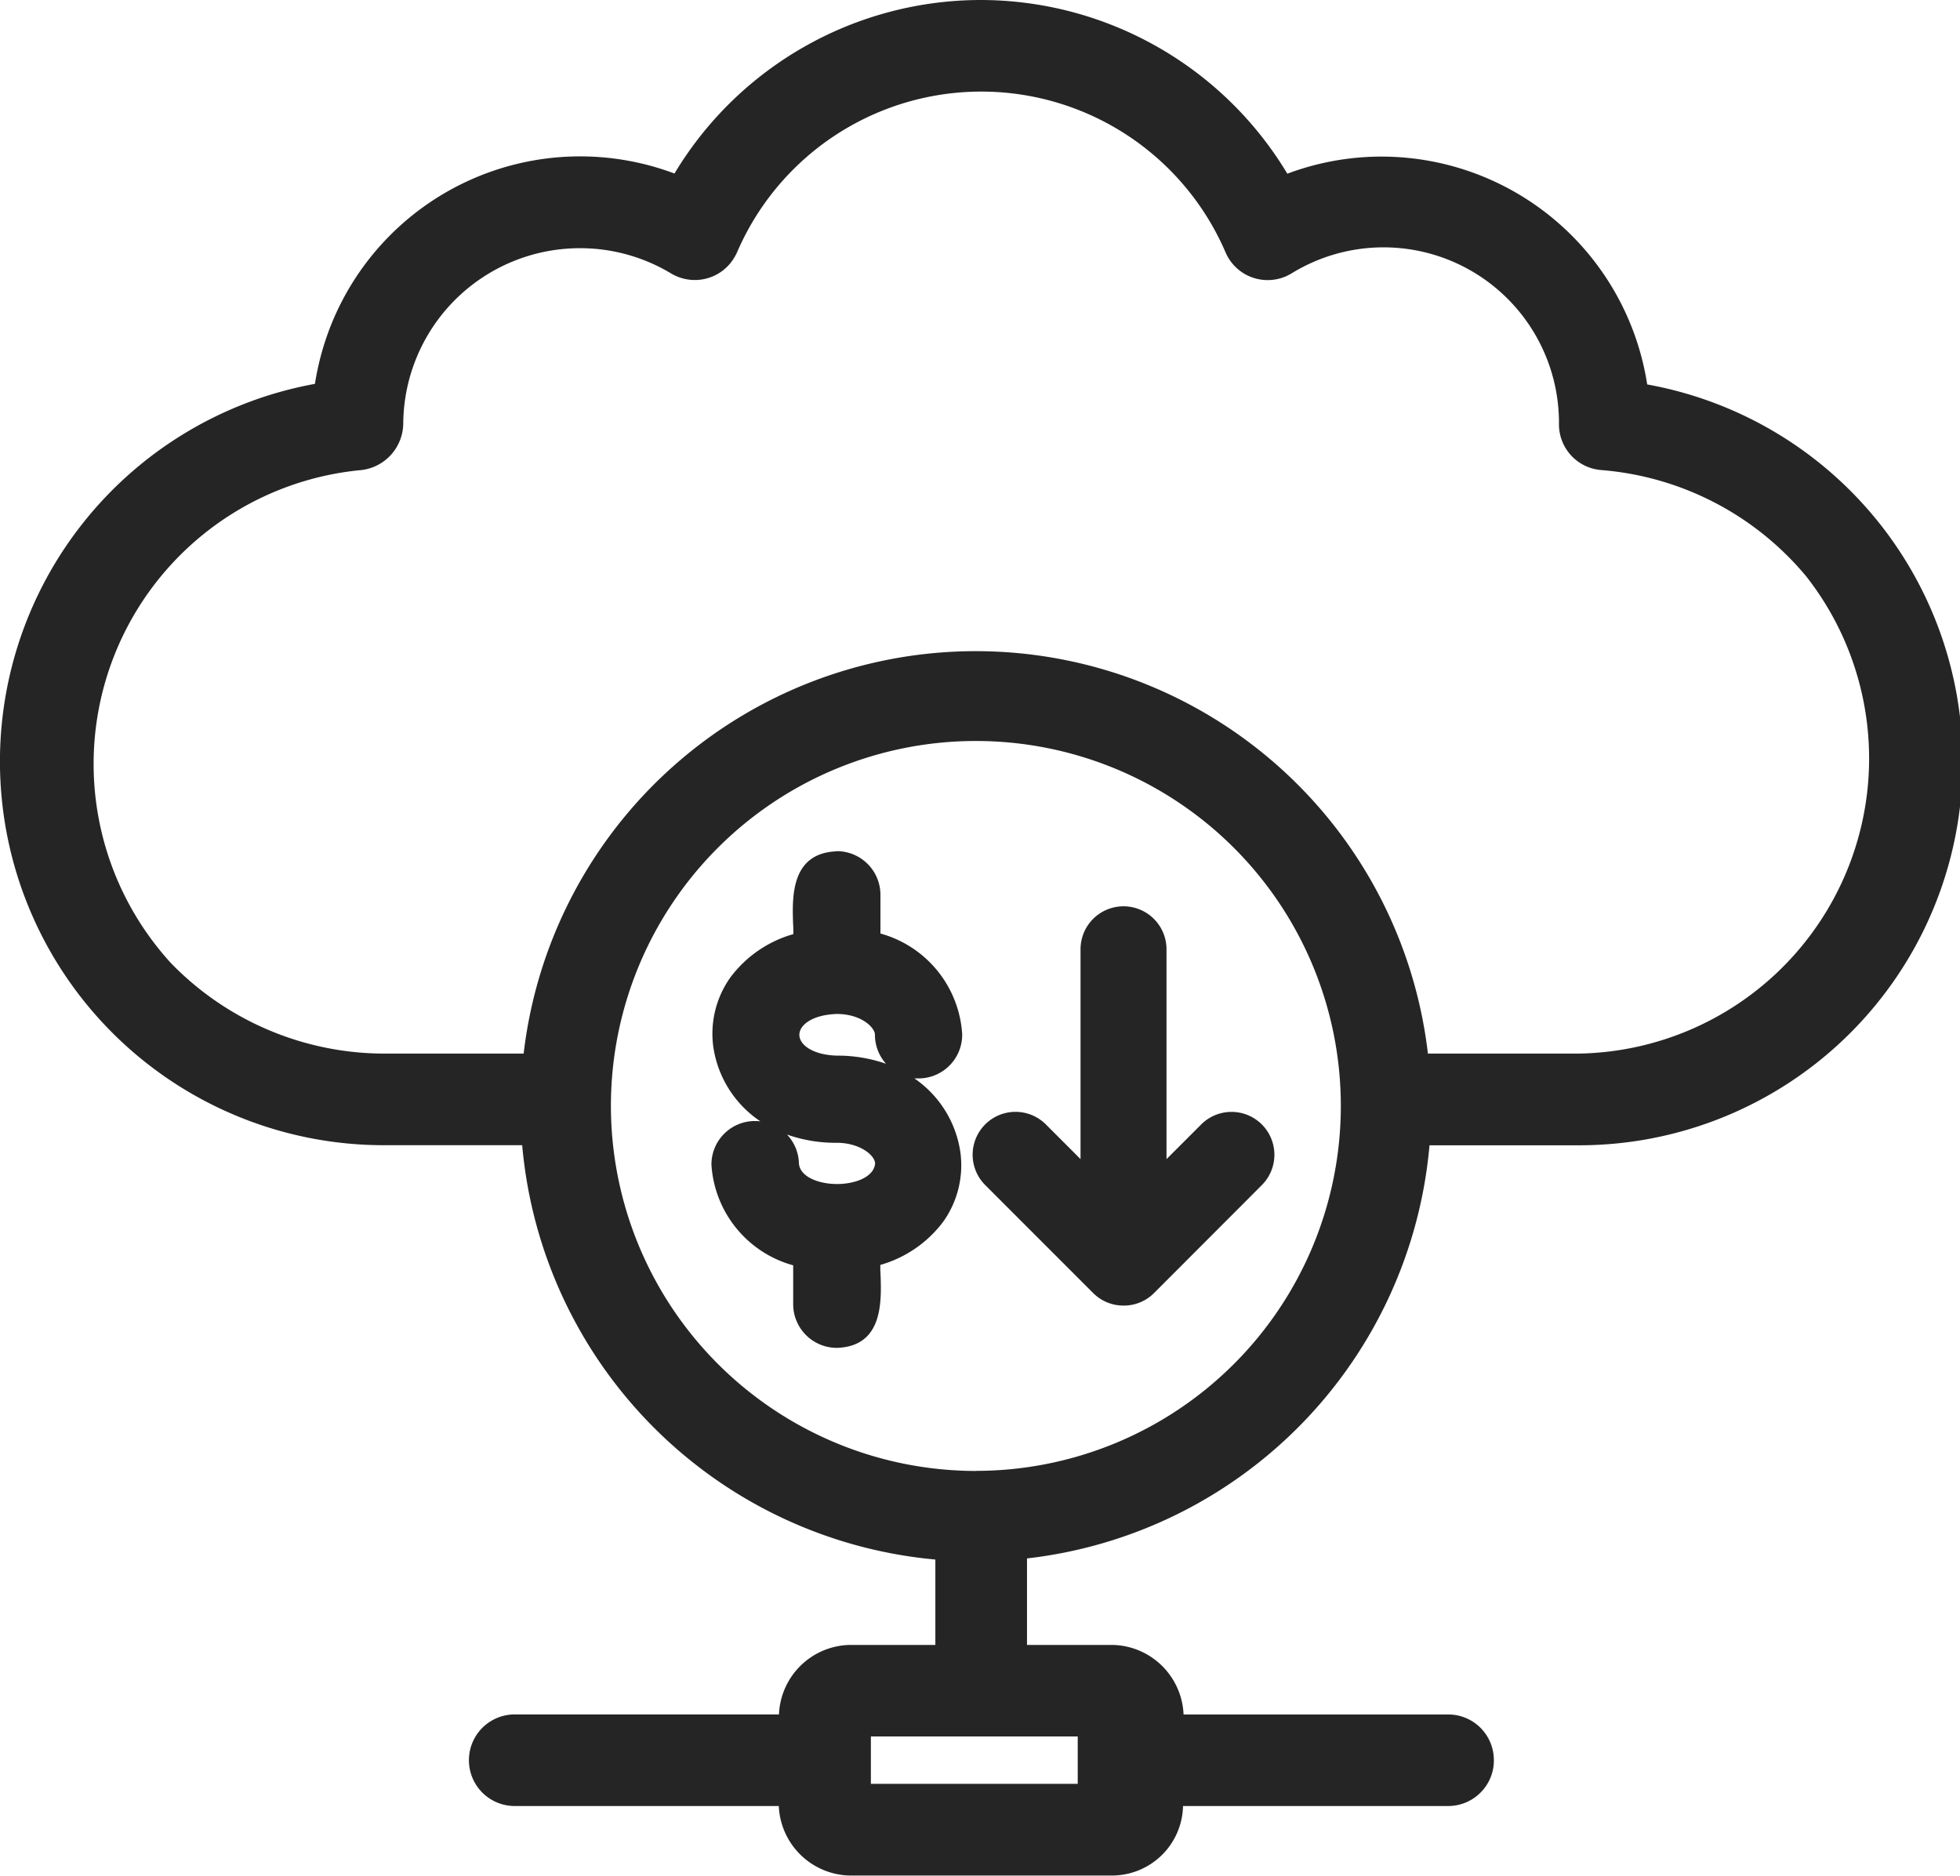 <svg xmlns="http://www.w3.org/2000/svg" width="44.118" height="42.222" viewBox="0 0 44.118 42.222"><g transform="translate(-1.223 -2.819)"><path d="M-.25-.25H5.707V1.822H-.25Zm5.457.5H.25V1.322H5.207Z" transform="translate(20.275 41.657)" fill="#252525"/><path d="M47.119,57.777c.654,0,1.112.379,1.112.717a.732.732,0,1,0,1.465,0,2.266,2.266,0,0,0-1.84-2.082V55.342a.731.731,0,0,0-.732-.732c-.974.041-.7,1.16-.732,1.8-2.84.732-2.167,4.264.732,4.264.654,0,1.112.379,1.112.721-.059.941-2.164.941-2.219,0a.732.732,0,0,0-1.465,0,2.266,2.266,0,0,0,1.84,2.082v1.074a.731.731,0,0,0,.732.732c.974-.041.7-1.164.732-1.807,2.84-.732,2.167-4.264-.732-4.264-1.457-.041-1.457-1.4,0-1.439Z" transform="translate(-27.063 -32.381)" fill="#252525"/><path d="M47.117,54.36h.005a.983.983,0,0,1,.982.982v.872a2.513,2.513,0,0,1,1.84,2.264v.016a.983.983,0,0,1-.982.982q-.047,0-.093,0a2.438,2.438,0,0,1,1.036,1.674,2.188,2.188,0,0,1-.387,1.55,2.686,2.686,0,0,1-1.417.974c0,.072,0,.149.006.228.02.6.055,1.6-.975,1.639h-.01a.983.983,0,0,1-.982-.982v-.876a2.513,2.513,0,0,1-1.84-2.264v-.021a.978.978,0,0,1,.963-.963h.019a.977.977,0,0,1,.12.007,2.44,2.44,0,0,1-1.062-1.691,2.188,2.188,0,0,1,.387-1.55,2.686,2.686,0,0,1,1.417-.974c0-.072,0-.148-.006-.227-.02-.6-.055-1.593.975-1.636ZM49.445,58.5a2.012,2.012,0,0,0-1.636-1.844l-.2-.038V55.342a.483.483,0,0,0-.477-.482c-.448.021-.518.313-.49,1.119.005.159.011.31,0,.448l-.011.182-.177.046a1.888,1.888,0,0,0-1.617,2.029,2.13,2.13,0,0,0,2.287,1.743c.814,0,1.362.5,1.362.971v.016c-.035.553-.594.94-1.361.94s-1.325-.387-1.358-.941V61.4a.479.479,0,0,0-.483-.472h-.009a.48.48,0,0,0-.472.463,2.012,2.012,0,0,0,1.636,1.841l.2.038v1.282a.483.483,0,0,0,.477.482c.448-.021.518-.314.49-1.123-.005-.159-.011-.31,0-.449l.011-.182.177-.046a1.888,1.888,0,0,0,1.617-2.029,2.13,2.13,0,0,0-2.287-1.743h-.007c-.918-.026-1.336-.52-1.336-.969s.418-.943,1.335-.969l0,.126v-.127l0,.166v-.166c.812,0,1.358.5,1.358.967a.482.482,0,0,0,.965.008Zm-1.218.643a.978.978,0,0,1-.247-.651c0-.158-.3-.465-.855-.467-.555.017-.846.249-.846.469s.291.453.847.469A3.3,3.3,0,0,1,48.227,59.145Zm-.243,2.246c-.008-.188-.35-.464-.861-.464A3.287,3.287,0,0,1,46,60.739a.976.976,0,0,1,.269.648c.022.306.447.466.858.466S47.957,61.695,47.984,61.391Z" transform="translate(-27.063 -32.381)" fill="#252525"/><path d="M38.081,11.679A5.8,5.8,0,0,0,30.1,7.04a7.795,7.795,0,0,0-13.584,0,5.792,5.792,0,0,0-7.978,4.636A8.389,8.389,0,0,0,9.866,28.348h3.342a10.013,10.013,0,0,0,9.316,9.346V40.1h-2.16A1.38,1.38,0,0,0,19,41.5a1.209,1.209,0,0,0,.011.164H12.777a.781.781,0,0,0,0,1.561h6.238A1.383,1.383,0,0,0,20.2,44.78a1.169,1.169,0,0,0,.164.011h5.877a1.349,1.349,0,0,0,1.349-1.349v-.216h6.238a.779.779,0,0,0,0-1.558H27.594a1.383,1.383,0,0,0-1.186-1.554,1.21,1.21,0,0,0-.164-.011h-2.16V37.679a10.013,10.013,0,0,0,9.078-9.327h3.58c10.309-.3,11.431-14.74,1.338-16.669ZM26.033,41.657v1.572H20.576V41.657Zm-2.844-5.476a8.465,8.465,0,1,1,8.465-8.465,8.474,8.474,0,0,1-8.465,8.465Zm13.554-9.394h-3.6a9.995,9.995,0,0,0-19.9,0H9.869C1.152,26.5.669,14.125,9.33,13.151a.817.817,0,0,0,.721-.814,4.227,4.227,0,0,1,6.4-3.58.786.786,0,0,0,1.078-.264c.019-.03.033-.059.048-.089a6.237,6.237,0,0,1,11.461,0,.78.78,0,0,0,1.026.405c.033-.015.067-.033.1-.052a4.2,4.2,0,0,1,6.4,3.617.776.776,0,0,0,.721.777c8.654.967,8.19,13.342-.539,13.636Z" transform="translate(0 0)" fill="#252525"/><path d="M23.3,2.819A8.062,8.062,0,0,1,30.2,6.729a6.03,6.03,0,0,1,1.378-.339,5.934,5.934,0,0,1,.751-.046,6.053,6.053,0,0,1,5.971,5.129A8.632,8.632,0,0,1,36.75,28.6H33.4a10.264,10.264,0,0,1-9.06,9.3v1.948h1.91a1.454,1.454,0,0,1,.2.013,1.635,1.635,0,0,1,1.414,1.552h5.984a1.026,1.026,0,0,1,1,1,1.016,1.016,0,0,1-.278.736,1.029,1.029,0,0,1-.718.324h-6a1.6,1.6,0,0,1-1.6,1.565H20.368a1.414,1.414,0,0,1-.2-.014,1.635,1.635,0,0,1-1.415-1.551H12.777a1.031,1.031,0,0,1,0-2.061h5.98a1.631,1.631,0,0,1,1.606-1.565h1.914V37.925a10.27,10.27,0,0,1-9.3-9.327H9.866A8.639,8.639,0,0,1,8.312,11.46a6.121,6.121,0,0,1,.393-1.4,6.039,6.039,0,0,1,7.7-3.335A8.049,8.049,0,0,1,23.3,2.819Zm6.69,4.536-.109-.193a7.545,7.545,0,0,0-13.148,0l-.109.194-.205-.085a5.54,5.54,0,0,0-7.249,2.984,5.576,5.576,0,0,0-.384,1.451l-.023.187-.186.03A8.139,8.139,0,0,0,9.866,28.1h3.577l.015.234a9.766,9.766,0,0,0,9.083,9.112l.233.015v2.889h-2.41A1.13,1.13,0,0,0,19.253,41.5a.992.992,0,0,0,.009.135l.038.283H12.777a.531.531,0,0,0,0,1.061H19.3l-.037.283a1.135,1.135,0,0,0,.975,1.273.935.935,0,0,0,.131.009h5.877a1.1,1.1,0,0,0,1.1-1.1v-.466h6.483a.532.532,0,0,0,.367-.167.52.52,0,0,0,.142-.378.526.526,0,0,0-.509-.513H27.309l.037-.283a1.134,1.134,0,0,0-.971-1.273.967.967,0,0,0-.131-.009h-2.41v-2.9l.228-.02a9.763,9.763,0,0,0,8.851-9.094l.015-.234h3.811a8.212,8.212,0,0,0,6.639-12.9,8.25,8.25,0,0,0-5.344-3.278l-.2-.039v-.2a5.553,5.553,0,0,0-5.5-4.851h0a5.582,5.582,0,0,0-2.142.427ZM23.314,4.378A6.494,6.494,0,0,1,29.27,8.305a.531.531,0,0,0,.7.274c.019-.009.045-.023.073-.038a4.451,4.451,0,0,1,6.774,3.835.523.523,0,0,0,.489.525h.01a7.144,7.144,0,0,1,4.6,11.937,7.194,7.194,0,0,1-5.157,2.2H32.913l-.021-.227a9.746,9.746,0,0,0-19.405,0l-.021.227h-3.6A7.144,7.144,0,0,1,4.339,15.5,7.184,7.184,0,0,1,9.3,12.9a.568.568,0,0,0,.5-.566,4.477,4.477,0,0,1,6.78-3.794.542.542,0,0,0,.278.078.532.532,0,0,0,.457-.258c.013-.02.023-.041.035-.065A6.487,6.487,0,0,1,23.314,4.378Zm6.442,4.746a1.03,1.03,0,0,1-.945-.62,5.986,5.986,0,0,0-11,0l-.006.013c-.016.033-.035.07-.06.11a1.028,1.028,0,0,1-.883.495,1.042,1.042,0,0,1-.536-.149,3.969,3.969,0,0,0-2-.567h-.046A3.977,3.977,0,0,0,10.3,12.34,1.067,1.067,0,0,1,9.36,13.4,6.644,6.644,0,0,0,5.072,24.5a6.7,6.7,0,0,0,4.8,2.036h3.138a10.246,10.246,0,0,1,20.354,0h3.377A6.644,6.644,0,0,0,41.885,15.8a6.688,6.688,0,0,0-4.623-2.4,1.032,1.032,0,0,1-.948-1.026A3.949,3.949,0,0,0,30.3,8.97l-.009.006c-.036.02-.077.043-.12.062A1.034,1.034,0,0,1,29.756,9.124ZM23.189,19a8.715,8.715,0,1,1-8.715,8.715A8.725,8.725,0,0,1,23.189,19Zm0,16.929a8.215,8.215,0,1,0-8.215-8.215A8.224,8.224,0,0,0,23.189,35.931Zm-2.863,5.476h5.957v2.072H20.326Zm5.457.5H20.826v1.072h4.957Z" transform="translate(0 0)" fill="#252525"/><path d="M66.45,62.786a.716.716,0,0,0-1.011,0l-1.208,1.208V58.667a.717.717,0,0,0-1.435,0v5.327l-1.208-1.208A.715.715,0,0,0,60.577,63.8l2.431,2.431a.718.718,0,0,0,1.011,0L66.45,63.8A.716.716,0,0,0,66.45,62.786Z" transform="translate(-37.001 -34.479)" fill="#252525"/><path d="M63.513,66.687a.958.958,0,0,1-.682-.281L60.4,63.974a.965.965,0,0,1,1.365-1.365l.781.781V58.667a.967.967,0,0,1,1.935,0v4.724l.781-.781a.965.965,0,0,1,1.365,1.365L64.2,66.406A.958.958,0,0,1,63.513,66.687Zm-2.431-3.86a.465.465,0,0,0-.329.793l2.431,2.431a.468.468,0,0,0,.658,0l2.431-2.431a.465.465,0,0,0-.658-.658L63.981,64.6V58.667a.467.467,0,0,0-.935,0V64.6l-1.635-1.635A.462.462,0,0,0,61.082,62.827Z" transform="translate(-37.001 -34.479)" fill="#252525"/></g></svg>